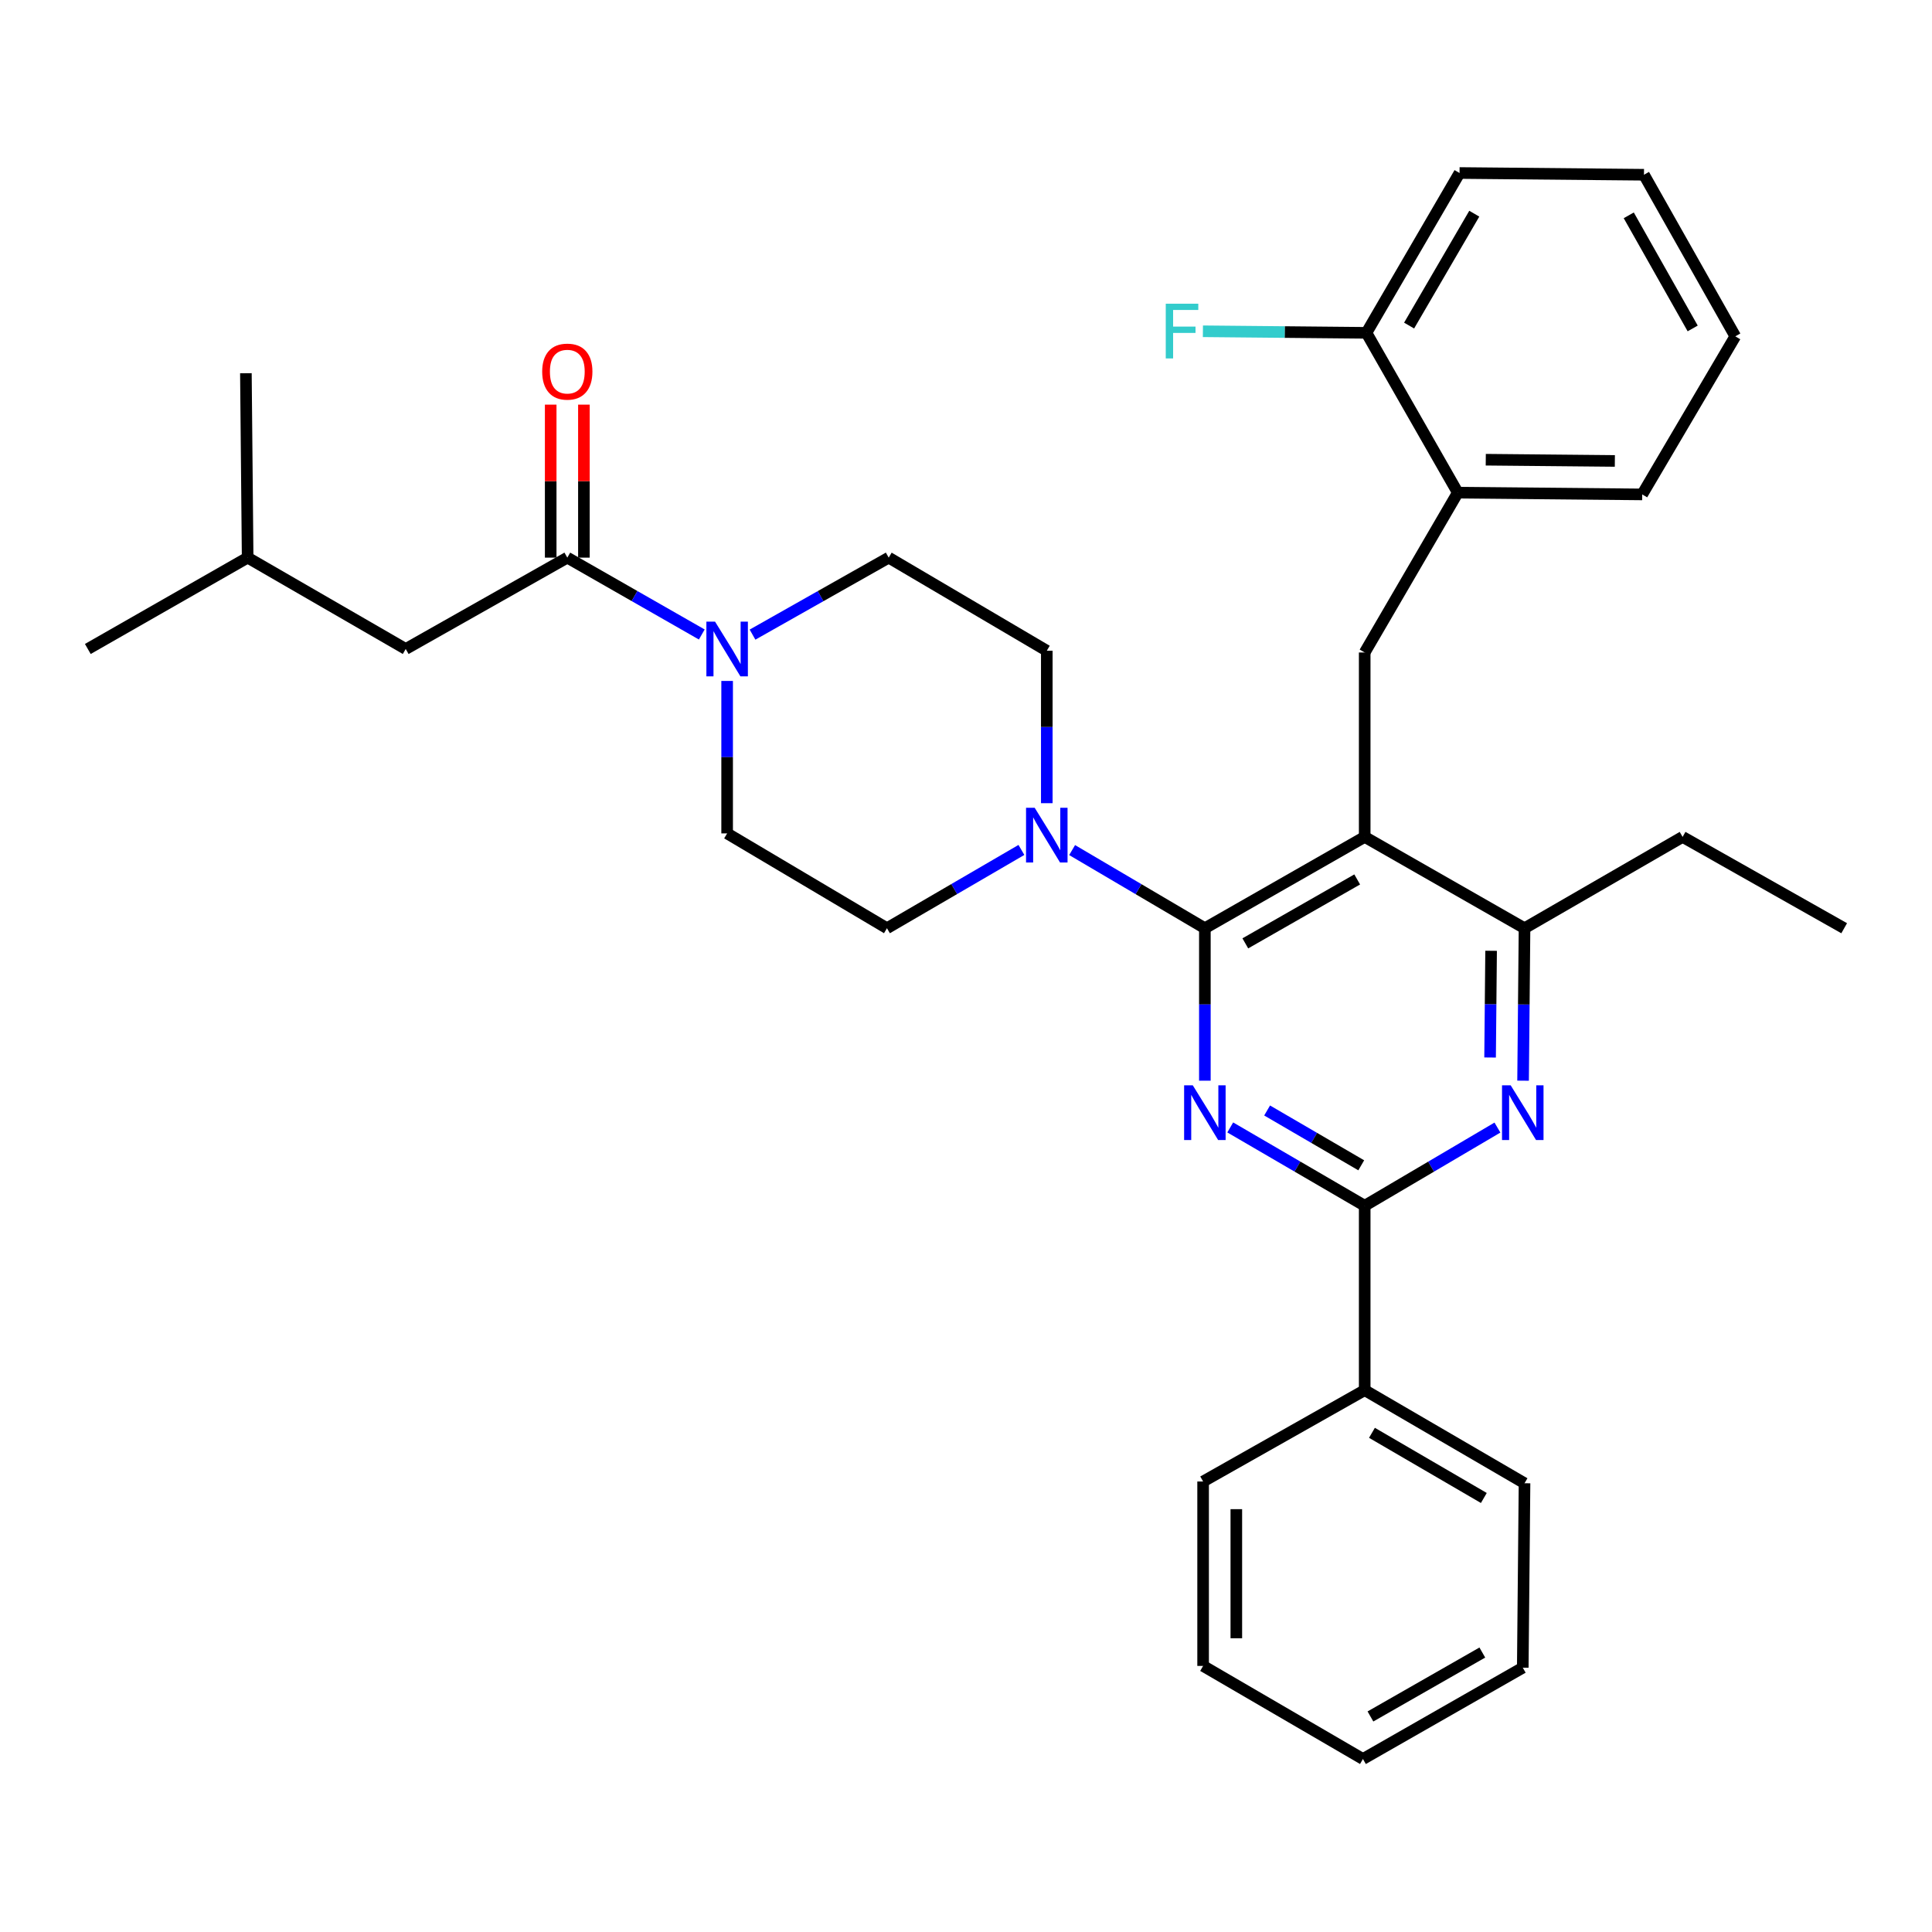 <?xml version='1.0' encoding='iso-8859-1'?>
<svg version='1.1' baseProfile='full'
              xmlns='http://www.w3.org/2000/svg'
                      xmlns:rdkit='http://www.rdkit.org/xml'
                      xmlns:xlink='http://www.w3.org/1999/xlink'
                  xml:space='preserve'
width='1000px' height='1000px' viewBox='0 0 1000 1000'>
<!-- END OF HEADER -->
<rect style='opacity:1.0;fill:#FFFFFF;stroke:none' width='1000' height='1000' x='0' y='0'> </rect>
<path class='bond-0' d='M 302.23,288.632 L 302.23,249.035' style='fill:none;fill-rule:evenodd;stroke:#000000;stroke-width:6px;stroke-linecap:butt;stroke-linejoin:miter;stroke-opacity:1' />
<path class='bond-0' d='M 302.23,249.035 L 302.23,209.437' style='fill:none;fill-rule:evenodd;stroke:#FF0000;stroke-width:6px;stroke-linecap:butt;stroke-linejoin:miter;stroke-opacity:1' />
<path class='bond-0' d='M 285.041,288.632 L 285.041,249.035' style='fill:none;fill-rule:evenodd;stroke:#000000;stroke-width:6px;stroke-linecap:butt;stroke-linejoin:miter;stroke-opacity:1' />
<path class='bond-0' d='M 285.041,249.035 L 285.041,209.437' style='fill:none;fill-rule:evenodd;stroke:#FF0000;stroke-width:6px;stroke-linecap:butt;stroke-linejoin:miter;stroke-opacity:1' />
<path class='bond-1' d='M 293.636,288.632 L 210.002,335.911' style='fill:none;fill-rule:evenodd;stroke:#000000;stroke-width:6px;stroke-linecap:butt;stroke-linejoin:miter;stroke-opacity:1' />
<path class='bond-2' d='M 293.636,288.632 L 328.438,308.522' style='fill:none;fill-rule:evenodd;stroke:#000000;stroke-width:6px;stroke-linecap:butt;stroke-linejoin:miter;stroke-opacity:1' />
<path class='bond-2' d='M 328.438,308.522 L 363.241,328.412' style='fill:none;fill-rule:evenodd;stroke:#0000FF;stroke-width:6px;stroke-linecap:butt;stroke-linejoin:miter;stroke-opacity:1' />
<path class='bond-3' d='M 389.505,328.482 L 424.751,308.557' style='fill:none;fill-rule:evenodd;stroke:#0000FF;stroke-width:6px;stroke-linecap:butt;stroke-linejoin:miter;stroke-opacity:1' />
<path class='bond-3' d='M 424.751,308.557 L 459.997,288.632' style='fill:none;fill-rule:evenodd;stroke:#000000;stroke-width:6px;stroke-linecap:butt;stroke-linejoin:miter;stroke-opacity:1' />
<path class='bond-4' d='M 376.363,352.458 L 376.363,391.913' style='fill:none;fill-rule:evenodd;stroke:#0000FF;stroke-width:6px;stroke-linecap:butt;stroke-linejoin:miter;stroke-opacity:1' />
<path class='bond-4' d='M 376.363,391.913 L 376.363,431.368' style='fill:none;fill-rule:evenodd;stroke:#000000;stroke-width:6px;stroke-linecap:butt;stroke-linejoin:miter;stroke-opacity:1' />
<path class='bond-5' d='M 210.002,335.911 L 128.182,288.632' style='fill:none;fill-rule:evenodd;stroke:#000000;stroke-width:6px;stroke-linecap:butt;stroke-linejoin:miter;stroke-opacity:1' />
<path class='bond-6' d='M 706.364,337.726 L 754.551,254.999' style='fill:none;fill-rule:evenodd;stroke:#000000;stroke-width:6px;stroke-linecap:butt;stroke-linejoin:miter;stroke-opacity:1' />
<path class='bond-7' d='M 706.364,337.726 L 706.364,433.182' style='fill:none;fill-rule:evenodd;stroke:#000000;stroke-width:6px;stroke-linecap:butt;stroke-linejoin:miter;stroke-opacity:1' />
<path class='bond-8' d='M 706.364,433.182 L 789.091,480.452' style='fill:none;fill-rule:evenodd;stroke:#000000;stroke-width:6px;stroke-linecap:butt;stroke-linejoin:miter;stroke-opacity:1' />
<path class='bond-9' d='M 706.364,433.182 L 623.637,480.452' style='fill:none;fill-rule:evenodd;stroke:#000000;stroke-width:6px;stroke-linecap:butt;stroke-linejoin:miter;stroke-opacity:1' />
<path class='bond-9' d='M 702.483,455.197 L 644.574,488.286' style='fill:none;fill-rule:evenodd;stroke:#000000;stroke-width:6px;stroke-linecap:butt;stroke-linejoin:miter;stroke-opacity:1' />
<path class='bond-10' d='M 788.341,559.362 L 788.716,519.907' style='fill:none;fill-rule:evenodd;stroke:#0000FF;stroke-width:6px;stroke-linecap:butt;stroke-linejoin:miter;stroke-opacity:1' />
<path class='bond-10' d='M 788.716,519.907 L 789.091,480.452' style='fill:none;fill-rule:evenodd;stroke:#000000;stroke-width:6px;stroke-linecap:butt;stroke-linejoin:miter;stroke-opacity:1' />
<path class='bond-10' d='M 771.266,547.362 L 771.528,519.744' style='fill:none;fill-rule:evenodd;stroke:#0000FF;stroke-width:6px;stroke-linecap:butt;stroke-linejoin:miter;stroke-opacity:1' />
<path class='bond-10' d='M 771.528,519.744 L 771.79,492.125' style='fill:none;fill-rule:evenodd;stroke:#000000;stroke-width:6px;stroke-linecap:butt;stroke-linejoin:miter;stroke-opacity:1' />
<path class='bond-11' d='M 775.07,583.632 L 740.717,603.864' style='fill:none;fill-rule:evenodd;stroke:#0000FF;stroke-width:6px;stroke-linecap:butt;stroke-linejoin:miter;stroke-opacity:1' />
<path class='bond-11' d='M 740.717,603.864 L 706.364,624.095' style='fill:none;fill-rule:evenodd;stroke:#000000;stroke-width:6px;stroke-linecap:butt;stroke-linejoin:miter;stroke-opacity:1' />
<path class='bond-12' d='M 789.091,480.452 L 870.911,433.182' style='fill:none;fill-rule:evenodd;stroke:#000000;stroke-width:6px;stroke-linecap:butt;stroke-linejoin:miter;stroke-opacity:1' />
<path class='bond-13' d='M 623.637,480.452 L 623.637,519.907' style='fill:none;fill-rule:evenodd;stroke:#000000;stroke-width:6px;stroke-linecap:butt;stroke-linejoin:miter;stroke-opacity:1' />
<path class='bond-13' d='M 623.637,519.907 L 623.637,559.362' style='fill:none;fill-rule:evenodd;stroke:#0000FF;stroke-width:6px;stroke-linecap:butt;stroke-linejoin:miter;stroke-opacity:1' />
<path class='bond-14' d='M 623.637,480.452 L 589.284,460.224' style='fill:none;fill-rule:evenodd;stroke:#000000;stroke-width:6px;stroke-linecap:butt;stroke-linejoin:miter;stroke-opacity:1' />
<path class='bond-14' d='M 589.284,460.224 L 554.931,439.997' style='fill:none;fill-rule:evenodd;stroke:#0000FF;stroke-width:6px;stroke-linecap:butt;stroke-linejoin:miter;stroke-opacity:1' />
<path class='bond-15' d='M 636.77,583.559 L 671.567,603.827' style='fill:none;fill-rule:evenodd;stroke:#0000FF;stroke-width:6px;stroke-linecap:butt;stroke-linejoin:miter;stroke-opacity:1' />
<path class='bond-15' d='M 671.567,603.827 L 706.364,624.095' style='fill:none;fill-rule:evenodd;stroke:#000000;stroke-width:6px;stroke-linecap:butt;stroke-linejoin:miter;stroke-opacity:1' />
<path class='bond-15' d='M 655.861,574.786 L 680.219,588.974' style='fill:none;fill-rule:evenodd;stroke:#0000FF;stroke-width:6px;stroke-linecap:butt;stroke-linejoin:miter;stroke-opacity:1' />
<path class='bond-15' d='M 680.219,588.974 L 704.577,603.162' style='fill:none;fill-rule:evenodd;stroke:#000000;stroke-width:6px;stroke-linecap:butt;stroke-linejoin:miter;stroke-opacity:1' />
<path class='bond-16' d='M 706.364,624.095 L 706.364,719.542' style='fill:none;fill-rule:evenodd;stroke:#000000;stroke-width:6px;stroke-linecap:butt;stroke-linejoin:miter;stroke-opacity:1' />
<path class='bond-17' d='M 541.817,415.729 L 541.817,376.274' style='fill:none;fill-rule:evenodd;stroke:#0000FF;stroke-width:6px;stroke-linecap:butt;stroke-linejoin:miter;stroke-opacity:1' />
<path class='bond-17' d='M 541.817,376.274 L 541.817,336.819' style='fill:none;fill-rule:evenodd;stroke:#000000;stroke-width:6px;stroke-linecap:butt;stroke-linejoin:miter;stroke-opacity:1' />
<path class='bond-18' d='M 528.684,439.923 L 493.887,460.188' style='fill:none;fill-rule:evenodd;stroke:#0000FF;stroke-width:6px;stroke-linecap:butt;stroke-linejoin:miter;stroke-opacity:1' />
<path class='bond-18' d='M 493.887,460.188 L 459.09,480.452' style='fill:none;fill-rule:evenodd;stroke:#000000;stroke-width:6px;stroke-linecap:butt;stroke-linejoin:miter;stroke-opacity:1' />
<path class='bond-19' d='M 541.817,336.819 L 459.997,288.632' style='fill:none;fill-rule:evenodd;stroke:#000000;stroke-width:6px;stroke-linecap:butt;stroke-linejoin:miter;stroke-opacity:1' />
<path class='bond-20' d='M 376.363,431.368 L 459.09,480.452' style='fill:none;fill-rule:evenodd;stroke:#000000;stroke-width:6px;stroke-linecap:butt;stroke-linejoin:miter;stroke-opacity:1' />
<path class='bond-21' d='M 706.364,719.542 L 789.091,767.729' style='fill:none;fill-rule:evenodd;stroke:#000000;stroke-width:6px;stroke-linecap:butt;stroke-linejoin:miter;stroke-opacity:1' />
<path class='bond-21' d='M 710.122,741.623 L 768.031,775.354' style='fill:none;fill-rule:evenodd;stroke:#000000;stroke-width:6px;stroke-linecap:butt;stroke-linejoin:miter;stroke-opacity:1' />
<path class='bond-22' d='M 706.364,719.542 L 622.73,766.822' style='fill:none;fill-rule:evenodd;stroke:#000000;stroke-width:6px;stroke-linecap:butt;stroke-linejoin:miter;stroke-opacity:1' />
<path class='bond-23' d='M 789.091,767.729 L 788.184,863.186' style='fill:none;fill-rule:evenodd;stroke:#000000;stroke-width:6px;stroke-linecap:butt;stroke-linejoin:miter;stroke-opacity:1' />
<path class='bond-24' d='M 622.73,766.822 L 622.73,862.278' style='fill:none;fill-rule:evenodd;stroke:#000000;stroke-width:6px;stroke-linecap:butt;stroke-linejoin:miter;stroke-opacity:1' />
<path class='bond-24' d='M 639.919,781.14 L 639.919,847.96' style='fill:none;fill-rule:evenodd;stroke:#000000;stroke-width:6px;stroke-linecap:butt;stroke-linejoin:miter;stroke-opacity:1' />
<path class='bond-25' d='M 898.184,174.086 L 850.915,90.452' style='fill:none;fill-rule:evenodd;stroke:#000000;stroke-width:6px;stroke-linecap:butt;stroke-linejoin:miter;stroke-opacity:1' />
<path class='bond-25' d='M 876.13,169.999 L 843.041,111.455' style='fill:none;fill-rule:evenodd;stroke:#000000;stroke-width:6px;stroke-linecap:butt;stroke-linejoin:miter;stroke-opacity:1' />
<path class='bond-26' d='M 898.184,174.086 L 849.998,255.906' style='fill:none;fill-rule:evenodd;stroke:#000000;stroke-width:6px;stroke-linecap:butt;stroke-linejoin:miter;stroke-opacity:1' />
<path class='bond-27' d='M 850.915,90.452 L 755.458,89.544' style='fill:none;fill-rule:evenodd;stroke:#000000;stroke-width:6px;stroke-linecap:butt;stroke-linejoin:miter;stroke-opacity:1' />
<path class='bond-28' d='M 870.911,433.182 L 954.545,480.452' style='fill:none;fill-rule:evenodd;stroke:#000000;stroke-width:6px;stroke-linecap:butt;stroke-linejoin:miter;stroke-opacity:1' />
<path class='bond-29' d='M 755.458,89.544 L 707.271,172.272' style='fill:none;fill-rule:evenodd;stroke:#000000;stroke-width:6px;stroke-linecap:butt;stroke-linejoin:miter;stroke-opacity:1' />
<path class='bond-29' d='M 763.083,110.605 L 729.352,168.514' style='fill:none;fill-rule:evenodd;stroke:#000000;stroke-width:6px;stroke-linecap:butt;stroke-linejoin:miter;stroke-opacity:1' />
<path class='bond-30' d='M 707.271,172.272 L 754.551,254.999' style='fill:none;fill-rule:evenodd;stroke:#000000;stroke-width:6px;stroke-linecap:butt;stroke-linejoin:miter;stroke-opacity:1' />
<path class='bond-31' d='M 707.271,172.272 L 664.946,171.869' style='fill:none;fill-rule:evenodd;stroke:#000000;stroke-width:6px;stroke-linecap:butt;stroke-linejoin:miter;stroke-opacity:1' />
<path class='bond-31' d='M 664.946,171.869 L 622.621,171.467' style='fill:none;fill-rule:evenodd;stroke:#33CCCC;stroke-width:6px;stroke-linecap:butt;stroke-linejoin:miter;stroke-opacity:1' />
<path class='bond-32' d='M 754.551,254.999 L 849.998,255.906' style='fill:none;fill-rule:evenodd;stroke:#000000;stroke-width:6px;stroke-linecap:butt;stroke-linejoin:miter;stroke-opacity:1' />
<path class='bond-32' d='M 769.031,237.946 L 835.844,238.582' style='fill:none;fill-rule:evenodd;stroke:#000000;stroke-width:6px;stroke-linecap:butt;stroke-linejoin:miter;stroke-opacity:1' />
<path class='bond-33' d='M 788.184,863.186 L 705.457,910.456' style='fill:none;fill-rule:evenodd;stroke:#000000;stroke-width:6px;stroke-linecap:butt;stroke-linejoin:miter;stroke-opacity:1' />
<path class='bond-33' d='M 767.247,855.352 L 709.338,888.441' style='fill:none;fill-rule:evenodd;stroke:#000000;stroke-width:6px;stroke-linecap:butt;stroke-linejoin:miter;stroke-opacity:1' />
<path class='bond-34' d='M 622.73,862.278 L 705.457,910.456' style='fill:none;fill-rule:evenodd;stroke:#000000;stroke-width:6px;stroke-linecap:butt;stroke-linejoin:miter;stroke-opacity:1' />
<path class='bond-35' d='M 128.182,288.632 L 45.455,335.911' style='fill:none;fill-rule:evenodd;stroke:#000000;stroke-width:6px;stroke-linecap:butt;stroke-linejoin:miter;stroke-opacity:1' />
<path class='bond-36' d='M 128.182,288.632 L 127.274,193.185' style='fill:none;fill-rule:evenodd;stroke:#000000;stroke-width:6px;stroke-linecap:butt;stroke-linejoin:miter;stroke-opacity:1' />
<path  class='atom-1' d='M 370.103 321.751
L 379.383 336.751
Q 380.303 338.231, 381.783 340.911
Q 383.263 343.591, 383.343 343.751
L 383.343 321.751
L 387.103 321.751
L 387.103 350.071
L 383.223 350.071
L 373.263 333.671
Q 372.103 331.751, 370.863 329.551
Q 369.663 327.351, 369.303 326.671
L 369.303 350.071
L 365.623 350.071
L 365.623 321.751
L 370.103 321.751
' fill='#0000FF'/>
<path  class='atom-2' d='M 280.636 192.348
Q 280.636 185.548, 283.996 181.748
Q 287.356 177.948, 293.636 177.948
Q 299.916 177.948, 303.276 181.748
Q 306.636 185.548, 306.636 192.348
Q 306.636 199.228, 303.236 203.148
Q 299.836 207.028, 293.636 207.028
Q 287.396 207.028, 283.996 203.148
Q 280.636 199.268, 280.636 192.348
M 293.636 203.828
Q 297.956 203.828, 300.276 200.948
Q 302.636 198.028, 302.636 192.348
Q 302.636 186.788, 300.276 183.988
Q 297.956 181.148, 293.636 181.148
Q 289.316 181.148, 286.956 183.948
Q 284.636 186.748, 284.636 192.348
Q 284.636 198.068, 286.956 200.948
Q 289.316 203.828, 293.636 203.828
' fill='#FF0000'/>
<path  class='atom-6' d='M 781.924 561.749
L 791.204 576.749
Q 792.124 578.229, 793.604 580.909
Q 795.084 583.589, 795.164 583.749
L 795.164 561.749
L 798.924 561.749
L 798.924 590.069
L 795.044 590.069
L 785.084 573.669
Q 783.924 571.749, 782.684 569.549
Q 781.484 567.349, 781.124 566.669
L 781.124 590.069
L 777.444 590.069
L 777.444 561.749
L 781.924 561.749
' fill='#0000FF'/>
<path  class='atom-9' d='M 617.377 561.749
L 626.657 576.749
Q 627.577 578.229, 629.057 580.909
Q 630.537 583.589, 630.617 583.749
L 630.617 561.749
L 634.377 561.749
L 634.377 590.069
L 630.497 590.069
L 620.537 573.669
Q 619.377 571.749, 618.137 569.549
Q 616.937 567.349, 616.577 566.669
L 616.577 590.069
L 612.897 590.069
L 612.897 561.749
L 617.377 561.749
' fill='#0000FF'/>
<path  class='atom-11' d='M 535.557 418.115
L 544.837 433.115
Q 545.757 434.595, 547.237 437.275
Q 548.717 439.955, 548.797 440.115
L 548.797 418.115
L 552.557 418.115
L 552.557 446.435
L 548.677 446.435
L 538.717 430.035
Q 537.557 428.115, 536.317 425.915
Q 535.117 423.715, 534.757 423.035
L 534.757 446.435
L 531.077 446.435
L 531.077 418.115
L 535.557 418.115
' fill='#0000FF'/>
<path  class='atom-27' d='M 603.395 157.204
L 620.235 157.204
L 620.235 160.444
L 607.195 160.444
L 607.195 169.044
L 618.795 169.044
L 618.795 172.324
L 607.195 172.324
L 607.195 185.524
L 603.395 185.524
L 603.395 157.204
' fill='#33CCCC'/>
</svg>
